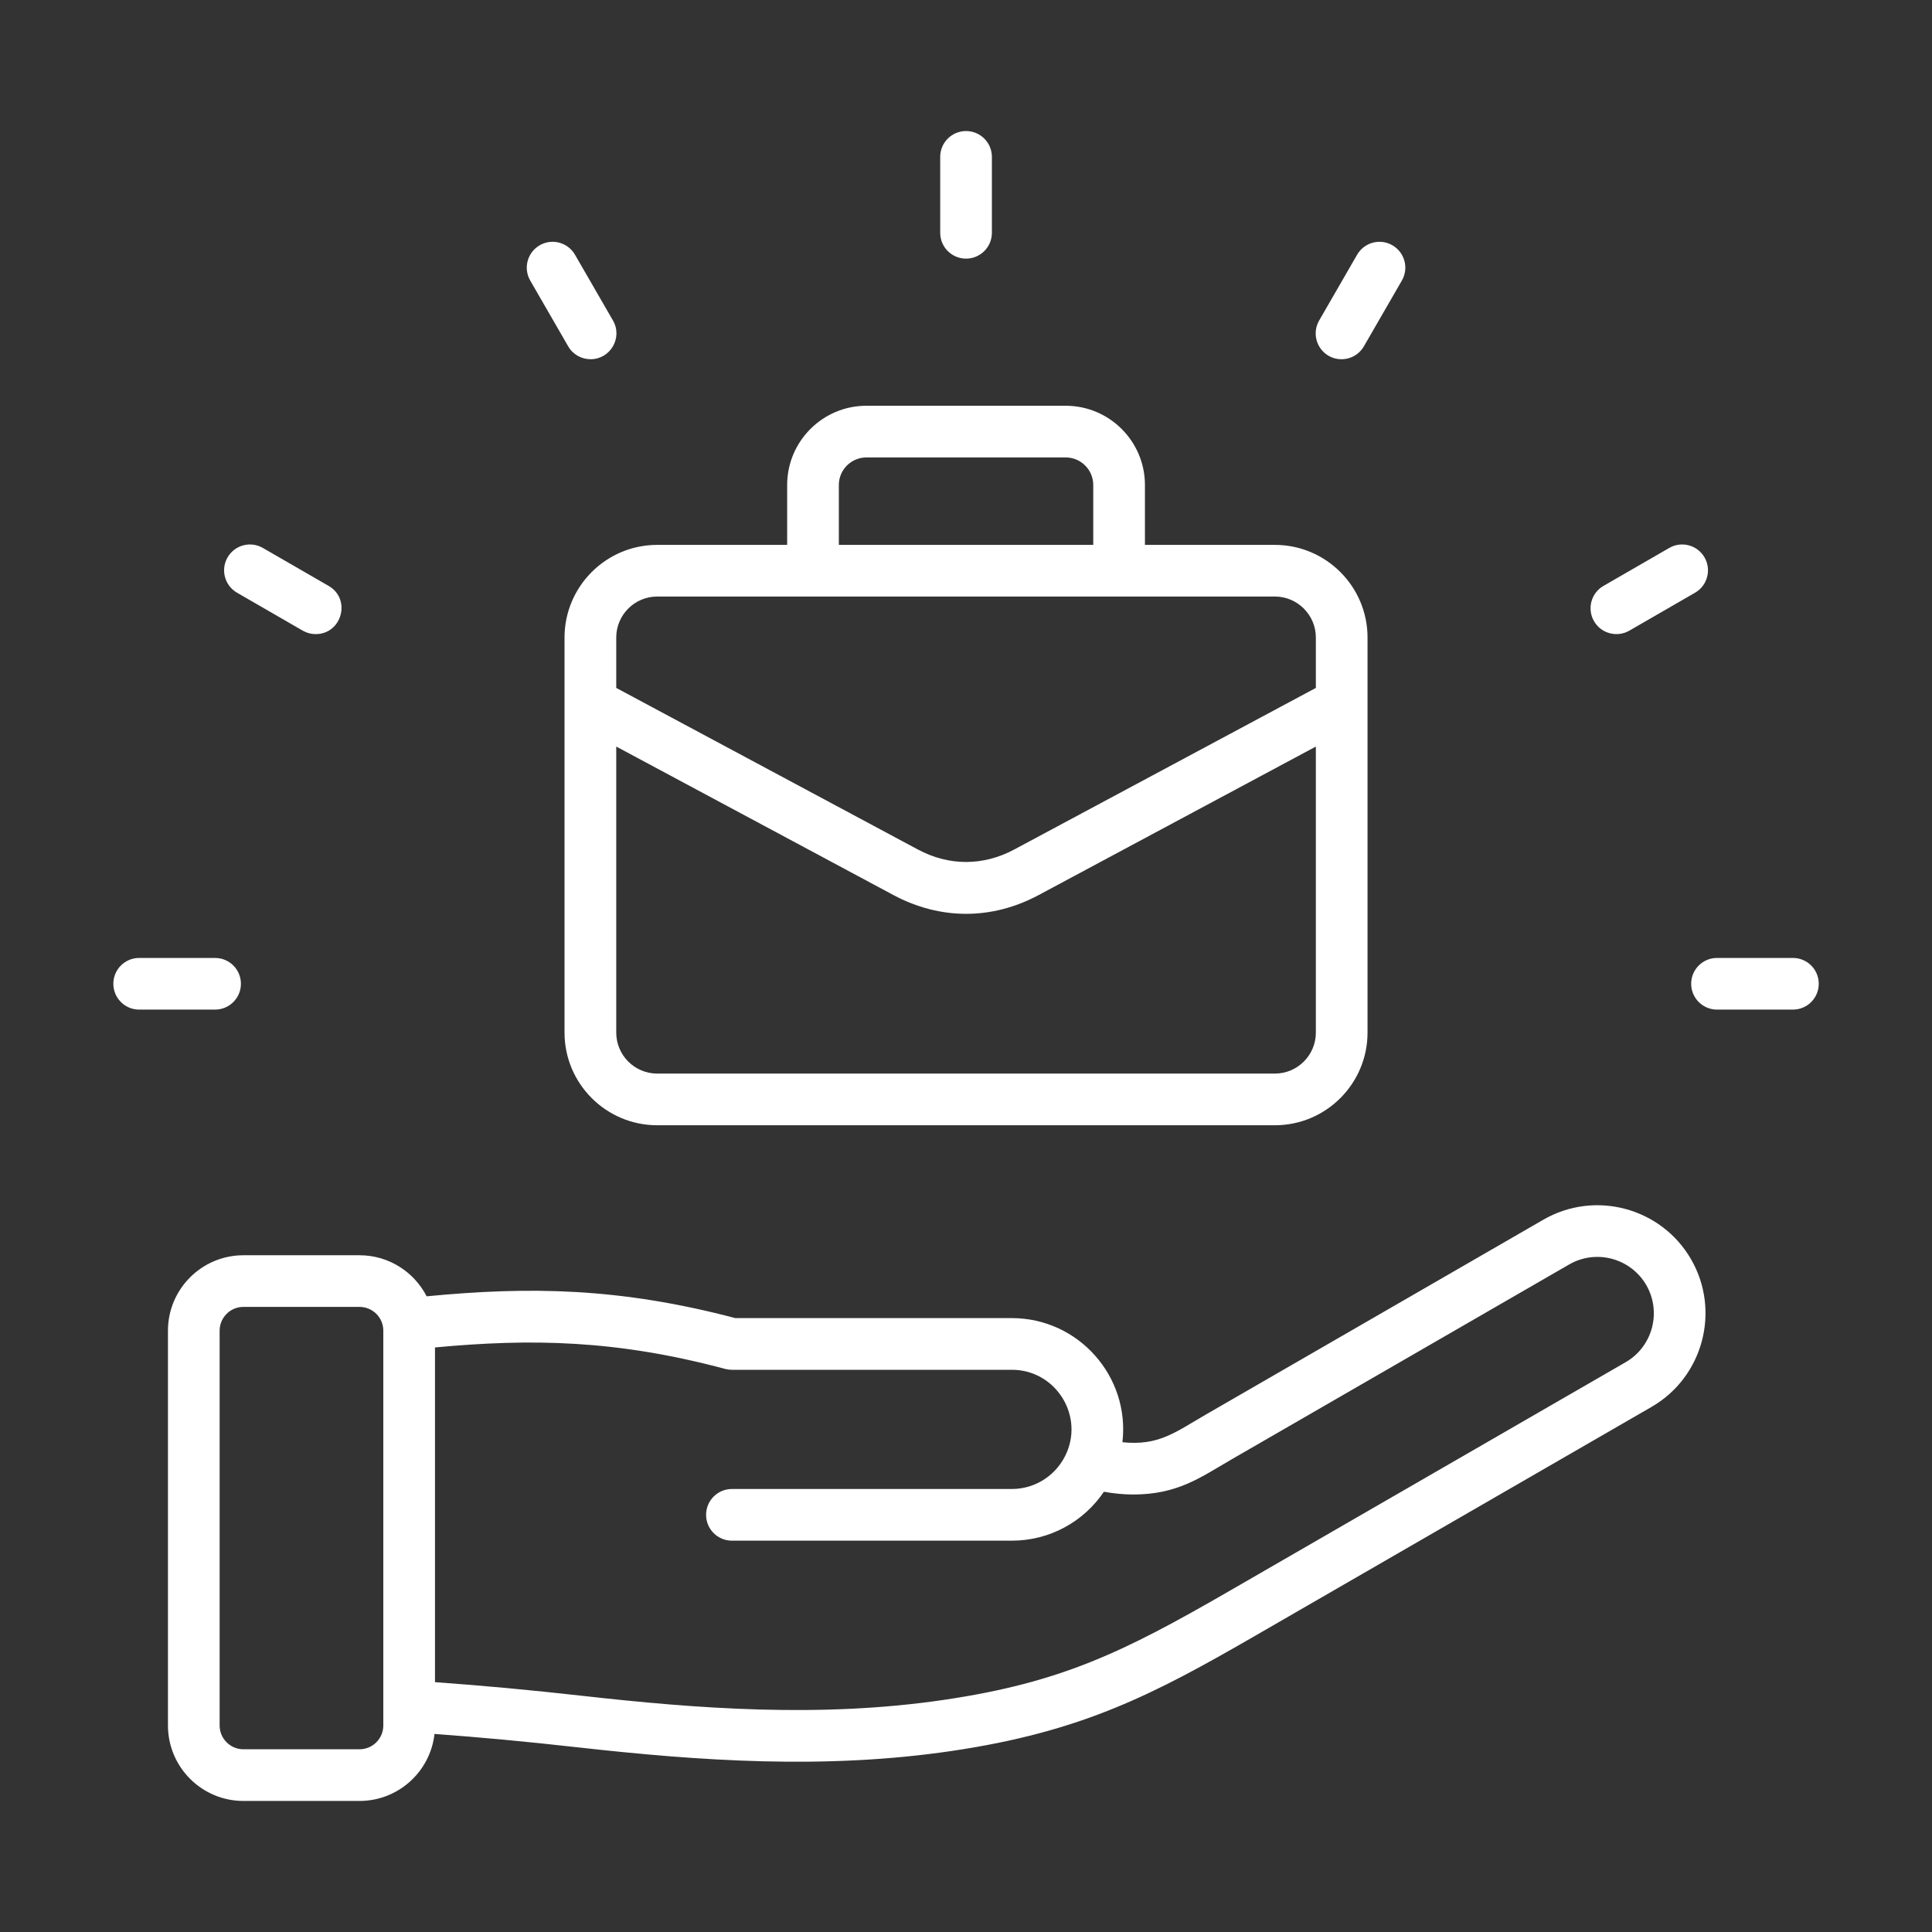 <svg width="60" height="60" viewBox="0 0 60 60" fill="none" xmlns="http://www.w3.org/2000/svg">
<rect x="0" y="0" width="60" height="60" fill="#333333" stroke="none"/>
<path fill-rule="evenodd" clip-rule="evenodd" d="M16.467 8.713C16.245 8.329 16.377 7.84 16.761 7.617C17.145 7.395 17.635 7.527 17.857 7.911L19.036 9.953C19.346 10.49 18.954 11.156 18.341 11.156C18.064 11.156 17.794 11.013 17.645 10.755L16.467 8.713ZM7.067 17.311C7.289 16.926 7.78 16.795 8.164 17.017L10.206 18.196C10.915 18.605 10.62 19.693 9.803 19.693C9.667 19.693 9.529 19.658 9.403 19.586L7.361 18.407C6.977 18.185 6.846 17.694 7.067 17.311ZM56.483 30.552C56.483 30.995 56.124 31.354 55.681 31.354H53.323C52.88 31.354 52.521 30.995 52.521 30.552C52.521 30.108 52.88 29.75 53.323 29.75H55.681C56.124 29.75 56.483 30.108 56.483 30.552ZM6.679 31.354H4.322C3.879 31.354 3.52 30.995 3.52 30.552C3.52 30.108 3.879 29.75 4.322 29.75H6.679C7.123 29.75 7.482 30.108 7.482 30.552C7.482 30.995 7.123 31.354 6.679 31.354ZM49.504 19.292C49.282 18.908 49.413 18.417 49.797 18.196L51.84 17.017C52.223 16.795 52.714 16.926 52.936 17.311C53.157 17.694 53.026 18.185 52.642 18.407L50.6 19.586C50.222 19.803 49.728 19.68 49.504 19.292ZM29.199 7.23V4.872C29.199 4.428 29.558 4.07 30.002 4.07C30.444 4.07 30.804 4.428 30.804 4.872V7.23C30.804 7.673 30.444 8.032 30.002 8.032C29.558 8.032 29.199 7.673 29.199 7.23ZM40.968 9.953L42.146 7.911C42.368 7.527 42.858 7.395 43.242 7.617C43.626 7.84 43.758 8.329 43.536 8.713L42.357 10.755C42.133 11.144 41.639 11.267 41.261 11.05C40.877 10.827 40.746 10.337 40.968 9.953ZM26.051 15.062C26.051 14.59 26.435 14.206 26.907 14.206H33.096C33.568 14.206 33.952 14.59 33.952 15.062V16.922H26.051V15.062ZM40.865 19.799V21.364L31.5 26.381C30.534 26.899 29.469 26.899 28.503 26.381L19.138 21.364V19.799C19.138 19.098 19.708 18.526 20.41 18.526H39.593C40.294 18.526 40.865 19.098 40.865 19.799ZM39.593 33.341C40.294 33.341 40.865 32.77 40.865 32.069V23.185L32.258 27.796C30.803 28.575 29.2 28.574 27.745 27.796L19.138 23.185V32.069C19.138 32.77 19.708 33.341 20.41 33.341H39.593ZM17.532 19.799V32.069C17.532 33.655 18.823 34.946 20.41 34.946H39.593C41.179 34.946 42.47 33.655 42.47 32.069V19.799C42.47 18.213 41.179 16.922 39.593 16.922H35.557V15.062C35.557 13.705 34.453 12.601 33.096 12.601H26.907C25.55 12.601 24.446 13.705 24.446 15.062V16.922H20.41C18.823 16.922 17.532 18.213 17.532 19.799ZM50.485 42.305L38.161 49.42C34.894 51.306 32.958 52.253 29.32 52.79C25.478 53.358 21.653 53.066 18.093 52.666C16.478 52.485 15.002 52.348 13.509 52.241V41.846C16.508 41.566 19.146 41.61 22.524 42.514C22.591 42.531 22.661 42.54 22.731 42.54H31.425C32.748 42.54 33.635 43.891 33.136 45.093C32.846 45.79 32.175 46.242 31.425 46.242H22.731C22.288 46.242 21.928 46.6 21.928 47.045C21.928 47.488 22.288 47.847 22.731 47.847H31.425C32.588 47.847 33.648 47.267 34.283 46.327C34.582 46.382 34.88 46.411 35.172 46.413C36.574 46.417 37.279 45.883 38.252 45.32L48.732 39.269C49.569 38.786 50.643 39.073 51.127 39.91C51.61 40.748 51.322 41.822 50.485 42.305ZM11.904 53.586C11.904 53.994 11.573 54.325 11.166 54.325H7.559C7.152 54.325 6.821 53.994 6.821 53.586V41.325C6.821 40.918 7.152 40.587 7.559 40.587H11.166C11.573 40.587 11.904 40.918 11.904 41.325V53.586ZM47.93 37.879L37.449 43.93C36.49 44.484 35.986 44.905 34.858 44.79C35.096 42.743 33.49 40.935 31.425 40.935H22.836C19.236 39.986 16.44 39.951 13.25 40.258C12.861 39.501 12.073 38.983 11.166 38.983H7.559C6.267 38.983 5.216 40.033 5.216 41.325V53.586C5.216 54.879 6.267 55.93 7.559 55.93H11.166C12.369 55.93 13.363 55.018 13.494 53.849C14.931 53.954 16.357 54.087 17.914 54.262C21.756 54.692 25.619 54.959 29.555 54.378C33.601 53.781 35.809 52.632 38.964 50.81L51.288 43.694C52.891 42.769 53.443 40.711 52.517 39.107C51.591 37.504 49.533 36.953 47.93 37.879Z" fill="white"/>
</svg>
